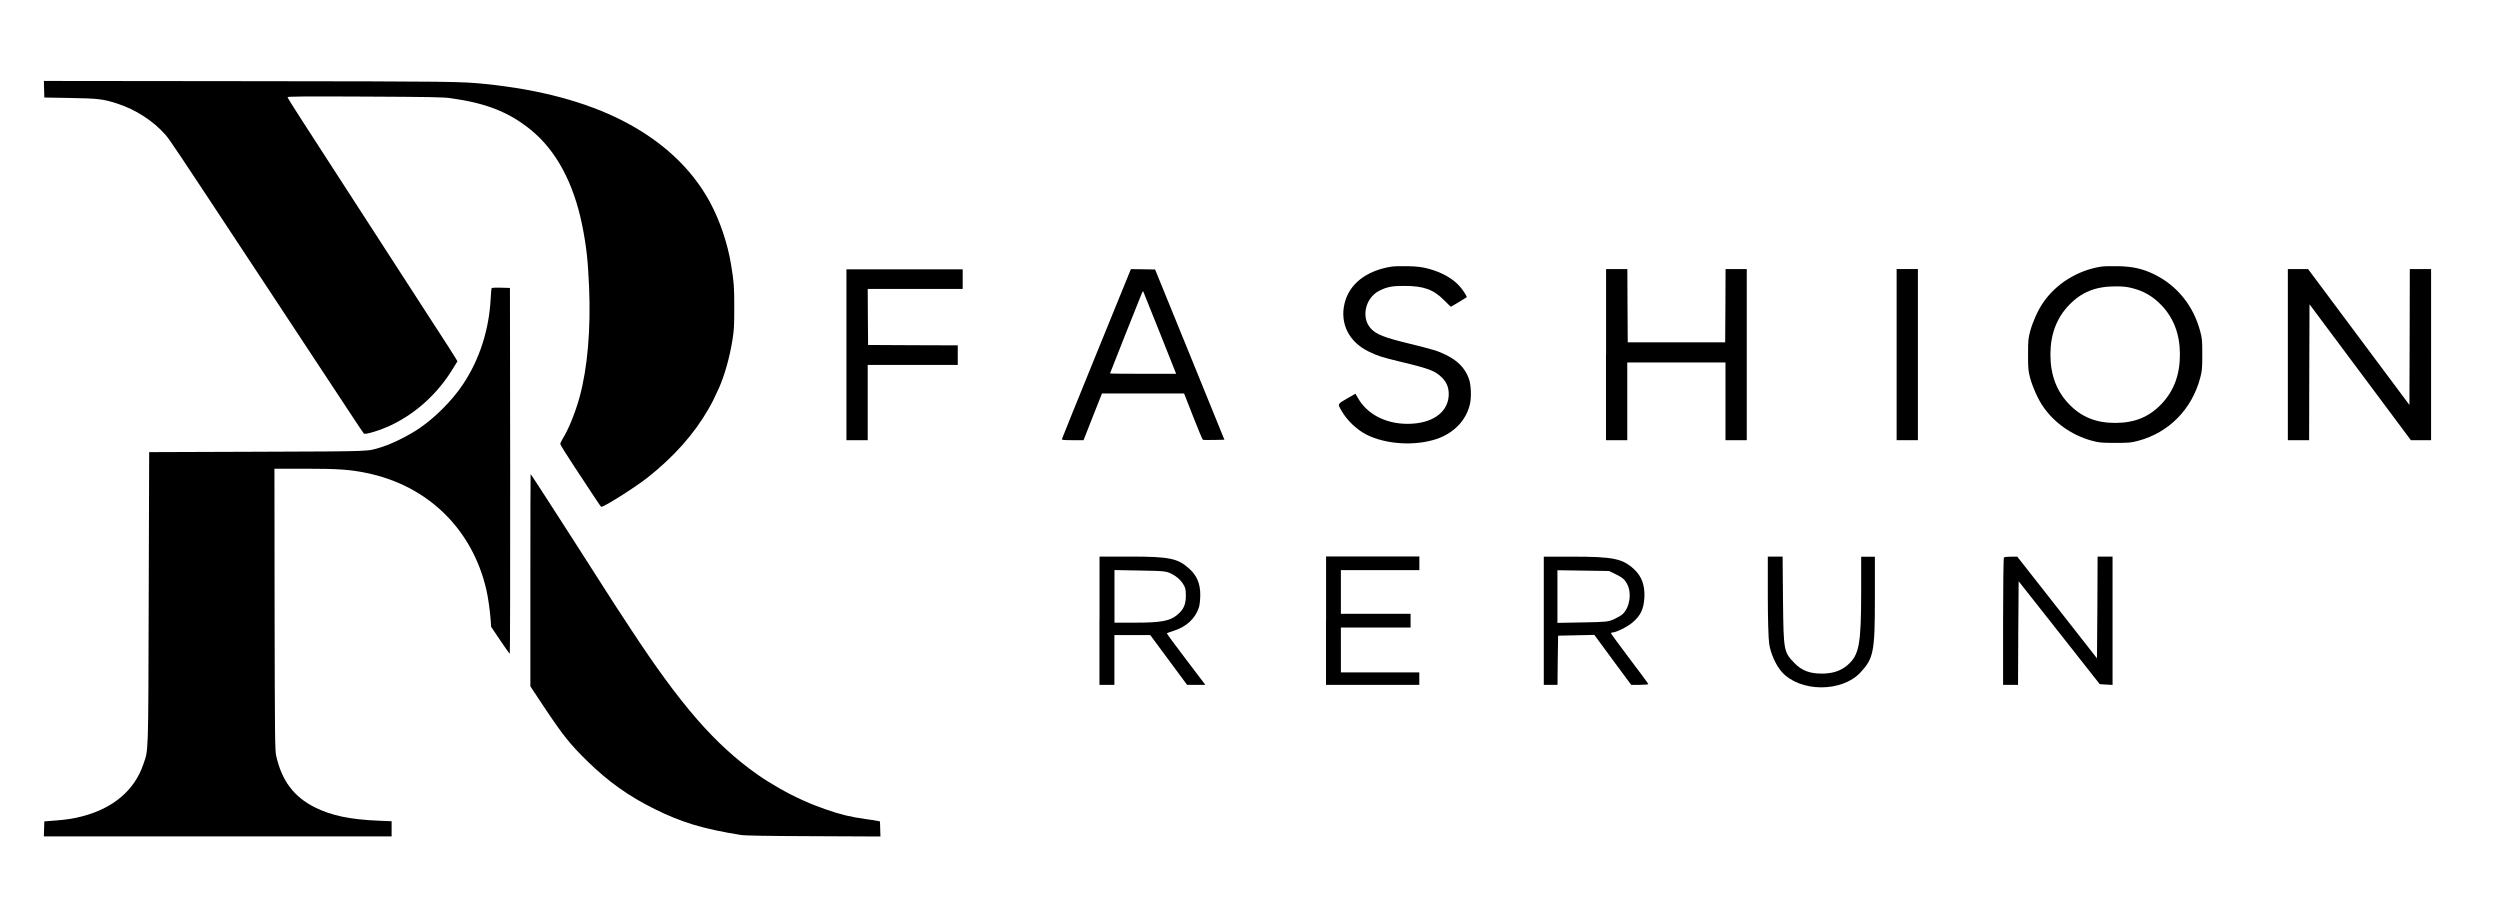 <?xml version="1.0" encoding="utf-8"?>
<!-- Generator: Adobe Illustrator 27.0.0, SVG Export Plug-In . SVG Version: 6.00 Build 0)  -->
<svg version="1.1" id="Layer_1" xmlns="http://www.w3.org/2000/svg" xmlns:xlink="http://www.w3.org/1999/xlink" x="0px" y="0px"
	 viewBox="0 0 3243 1192" style="enable-background:new 0 0 3243 1192;" xml:space="preserve">
<path d="M57.2,115.7l0.3,10.8l33.5,0.6c37,0.6,43.1,1.4,61.8,7.5c23.5,7.7,46.4,22.6,61.7,40.1c6.3,7.3,8.6,10.8,131.5,197.1
	c60.7,92,89.6,135.8,109.6,166.2c8.5,12.9,15.9,23.9,16.4,24.4c1.8,1.8,21.6-4.3,35.4-10.9c32.7-15.6,60.5-41.1,80.2-73.4l5.8-9.4
	l-2.4-4.1c-1.3-2.2-5.6-9-9.5-15.1c-3.9-6-14.3-22-23-35.5c-24.1-37.3-56.7-87.7-81.5-126c-27-41.6-28.3-43.6-49.5-76.5
	c-9.2-14.3-25.3-39.1-35.6-55.1c-10.4-16-18.9-29.7-18.9-30.3c0-1,21.5-1.2,100.3-0.8c84.7,0.4,102,0.7,111.5,2.1
	c45.8,6.4,74.7,17.8,102.9,40.3c33.5,26.9,56.5,69.4,67.7,125.3c5.3,26.6,7.3,44.9,8.8,79.8c2.3,54-2.1,105-12.3,142.2
	c-5.5,20-14.3,41.9-22,54.2c-1.7,2.8-3.1,5.8-3.1,6.7c-0.1,0.9,8.3,14.4,18.7,30.1c10.3,15.7,22.1,33.5,26.2,39.7
	c4,6.2,7.7,11.5,8.2,11.7c2.1,1.3,43.7-24.9,60.3-38c33.8-26.7,60.3-56.5,78.6-88.4c5.4-9.5,7.7-14,14-28
	c7.1-15.8,13.9-40.1,17.4-62.3c2-12.3,2.3-17.9,2.3-42.2c0-27.3-0.4-32.1-4.1-55c-4.5-27.8-14.7-57.9-27.9-82.1
	c-23.6-43.2-62-78.9-113-104.9C759.8,132.1,700.2,116.2,630,109c-32.4-3.3-39.2-3.4-305.8-3.7L56.9,105L57.2,115.7z"/>
<path d="M637.6,374.2c-0.3,0.7-0.7,6.7-1.1,13.3c-2.1,40.6-14.6,79.1-35.9,111c-13.8,20.8-35.9,43-56.9,57.3
	c-14.3,9.6-35.2,20-48.9,24.2c-19.1,5.8-6.6,5.4-160.3,6l-141,0.5l-0.6,189c-0.6,208.8-0.2,196.1-7.1,216.3
	c-11.4,33.3-38.8,56.6-79,67.1c-11.4,3-19.9,4.3-35.2,5.5l-14.1,1.1l-0.3,9.7l-0.3,9.8h225.6H508v-9.9v-9.8l-17.2-0.7
	c-36.5-1.5-61.3-6.7-82.3-17.3c-27.3-13.6-43.1-34.7-50.3-67.1c-1.5-7.1-1.7-22.3-2-190L356,608h39.2c43.2,0,59,1.1,80.5,5.6
	c79.2,16.3,137,72.7,155.2,151.4c2.3,10.1,4.7,27,5.6,39.3l0.6,8.8l11.7,17.4c6.4,9.6,12,17.4,12.5,17.5c0.4,0,0.6-106.8,0.5-237.3
	l-0.3-237.2l-11.8-0.3C640.8,373,637.9,373.2,637.6,374.2z"/>
<path d="M1804.9,345.9c-32.7,5.2-54.9,22.6-60.8,48c-6.1,25.9,5.8,49.7,31.3,62.1c11.3,5.5,17.1,7.4,40.3,13
	c39.3,9.4,46.1,12.1,54.9,20.9c6.7,6.7,9.3,14.2,8.6,24.2c-1.8,21.9-22.4,35.7-53.4,35.7c-28.3,0-52.6-12.6-64.3-33.6l-3.2-5.5
	l-11.1,6.4c-12.4,7.1-12.2,6.7-7,15.7c7.2,12.7,19.9,24.7,32.8,31.2c25.1,12.5,62.4,14.8,90.4,5.5c22.4-7.5,38.4-24.1,43.3-44.8
	c2.3-9.9,1.6-26.3-1.6-34.4c-5-13-14.2-22.5-29.3-29.9c-10.2-5.1-16.9-7.1-49.1-15c-31.1-7.6-40.9-11.5-48-18.8
	c-13.5-13.9-8-40,10.4-49.4c10.2-5.1,16.6-6.4,33-6.3c24.7,0,37.4,4.6,51.3,18.6c4.6,4.7,8.5,8.4,8.7,8.4c0.4,0,17.9-10.5,20.5-12.3
	c0.7-0.4-3-6.6-7.2-12c-8.9-11.3-24.5-20.4-43-25.2c-8.4-2.1-13.8-2.8-26-3.1C1817.9,345.1,1808.2,345.3,1804.9,345.9z"/>
<path d="M2725.3,345.9c-30.5,4.9-58.3,22.2-75.1,46.9c-6.5,9.4-13.4,24.8-16.6,36.6c-2.5,9.6-2.8,12.1-2.8,30.6s0.2,21,2.8,30.6
	c3.2,11.8,10.1,27.2,16.6,36.6c14.4,21.2,37.7,37.6,63.4,44.5c9.6,2.5,12.2,2.8,30.2,2.8c17.9,0,20.6-0.2,30.2-2.8
	c39.5-10.6,69.1-40.7,80-81.1c2.5-9.6,2.8-12.1,2.8-30.6s-0.2-21-2.8-30.6c-8.8-33-30-59.1-59.7-73.6c-14.9-7.2-27.5-10.1-46.7-10.5
	C2738.8,345.1,2728.7,345.3,2725.3,345.9z M2764.5,373.4c16.2,3.9,28.1,10.8,39.6,22.8c15.8,16.7,23.7,37.7,23.7,63.8
	s-7.9,47.1-23.7,63.8c-16.2,17.1-35.1,24.8-60.3,24.8s-44.1-7.8-60.3-24.8c-15.8-16.7-23.7-37.7-23.7-63.8s7.9-47.1,23.7-63.8
	c16.2-17.1,34.5-24.6,59.8-24.7C2752.4,371.3,2758.4,372,2764.5,373.4z"/>
<path d="M1098,460v111h13.8h13.8v-48.8v-48.8h58.4h58.4v-12.7V448l-58.1-0.2l-58.2-0.3l-0.3-36.4l-0.2-36.3h61.6h61.6v-12.7v-12.7
	h-75.4H1098V460z"/>
<path d="M1422.4,458.6c-24.5,60.2-44.7,110.1-44.9,111c-0.3,1.1,2.5,1.4,13.9,1.4h14.2l11.9-30.3l12-30.3h53.2h53.3l11.7,29.8
	c6.4,16.5,12.1,30,12.7,30.3c0.6,0.3,7.2,0.3,14.5,0.2l13.4-0.3L1543.4,460l-45-110.4l-15.7-0.3l-15.7-0.2L1422.4,458.6z
	 M1504.5,431.6l21.2,53.3h-42.9c-23.6,0-42.9-0.2-42.9-0.5c0-0.4,39-98.7,41.5-104.5c0.5-1.4,1.3-2.3,1.5-2.1
	C1483.1,378.1,1492.8,402.2,1504.5,431.6z"/>
<path d="M2083.3,460v111h13.8h13.8v-50.4v-50.4h63.7h63.7v50.4V571h13.8h13.8V460V349h-13.8h-13.7l-0.2,47.5l-0.3,47.6h-63.2h-63.2
	l-0.3-47.6L2111,349h-13.8h-13.8v111H2083.3z"/>
<path d="M2460.3,460v111h13.8h13.8V460V349h-13.8h-13.8V460z"/>
<path d="M2967.8,460v111h13.8h13.8l0.2-88.1l0.3-88.2l65.8,88.2l65.7,88.1h13.1h13.1V460V349h-13.8H3126l-0.2,88.1l-0.3,88.2
	l-65.8-88.2L2994,349h-13.1h-13.1V460z"/>
<path d="M688,752.6v137.7l16.6,25.1c25.4,38.2,34.3,49.4,57.5,72.2c26.9,26.3,53.6,45.3,86.9,61.8c35.2,17.5,63.6,26,112,33.7
	c5.2,0.9,33.7,1.4,94.3,1.6l86.8,0.4l-0.3-9.8l-0.3-9.7l-3-0.7c-1.6-0.4-8.6-1.5-15.5-2.4c-19.6-2.7-33-5.9-52.5-12.8
	c-7.3-2.6-16.5-6.1-20-7.6c-1.1-0.5-5.4-2.4-9.5-4.2c-18.3-8.1-41.2-21.1-58.5-33.2c-54.9-38.7-99.6-90-164.1-188.4
	c-8.6-13.1-17.1-26.1-18.9-28.8c-1.8-2.8-9.3-14.5-16.7-26c-7.3-11.6-19.7-30.8-27.3-42.7c-7.7-12-16.1-25-18.6-29
	c-2.6-4-9.2-14.3-14.7-22.8c-5.6-8.5-15.4-23.7-21.8-33.8c-6.5-10-11.9-18.2-12.1-18.2C688.1,615,688,676.9,688,752.6z"/>
<path d="M1426.2,805.2v83.2h9.7h9.7v-32.3v-32.3h23.3h23.2l23.9,32.3l23.9,32.3h11.8h11.9l-25.3-33.3
	c-13.9-18.2-24.9-33.4-24.7-33.6c0.3-0.3,4.4-1.8,8.9-3.2c16.5-5.3,27.8-15.7,32.6-29.9c1.1-3.1,1.9-10.7,1.9-17
	c0-14.2-4.5-24.9-14.2-33.6c-15-13.6-25.7-15.8-77.3-15.8h-39.2v83.2H1426.2z M1520.7,744.9c4.8,2.4,10,6.8,12.8,10.8
	c4,5.8,4.8,8.2,4.8,17c0,11.8-3.1,18.4-11.9,25.5c-9.2,7.4-21.2,9.5-52.8,9.5h-27.9v-34.1v-34.1l33.6,0.6
	C1511.3,740.7,1512.9,740.8,1520.7,744.9z"/>
<path d="M1720.1,805.2v83.2h60.5h60.5v-8.1v-8.1h-50.9h-50.8v-29.1V814h45.2h45.2v-8.9v-8.9h-45.2h-45.2v-28.3v-28.3h50.9h50.9v-8.9
	v-8.9h-60.5h-60.5v83.4H1720.1z"/>
<path d="M2002.6,805.2v83.2h8.9h8.9l0.3-32l0.5-31.8l23.4-0.5l23.6-0.5l23.9,32.5l23.9,32.3h11.1c6.1,0,11.1-0.5,11.1-1
	s-10.8-15.2-24.2-32.8c-13.2-17.6-24.2-32.5-24.2-33.1c0-0.5,0.6-1,1.6-1c5,0,20.2-7.6,26.5-13.2c10.5-9,14.2-17.1,15.2-32
	c0.8-16.1-3.4-27.6-13.6-37.1c-14.9-13.6-27-16.1-79.3-16.1h-37.6V805.2L2002.6,805.2z M2097.1,745.5c7.3,3.6,10.7,6.5,13.2,11.3
	c6.8,11.9,4,31.3-5.5,39.9c-1.6,1.6-6.6,4.4-11,6.5c-7.4,3.4-10.8,3.7-40.7,4.2l-32.8,0.6v-34.2v-34.1l33.6,0.5l33.4,0.5
	L2097.1,745.5z"/>
<path d="M2293.2,773.3c0,28.3,0.8,56,1.8,61.8c1.9,12.9,8.9,28.3,16.5,36.7c23.7,26.2,77.7,26.5,101.9,0.5
	c17-18.2,18.7-26.8,18.7-95.7v-54.4h-8.9h-8.9v45.4c0,68.3-2.6,81.9-17.4,94.9c-8.6,7.6-19.5,11.3-33.4,11.3
	c-16.1,0-26.2-3.9-35.7-13.6c-13.9-14.4-14.2-15.5-14.9-81.4l-0.5-56.8h-9.7h-9.5L2293.2,773.3L2293.2,773.3z"/>
<path d="M2599.5,723.2c-0.6,0.5-1.1,37.9-1.1,83.2v82h9.7h9.7l0.3-67.2l0.5-67.2l52.6,66.7l52.6,66.8l8.2,0.5l8.4,0.5v-83.2V722
	h-9.7h-9.7l-0.3,66l-0.5,66l-51.7-66l-51.7-65.9h-8.2C2604.2,722.1,2600,722.6,2599.5,723.2z"/>
</svg>
